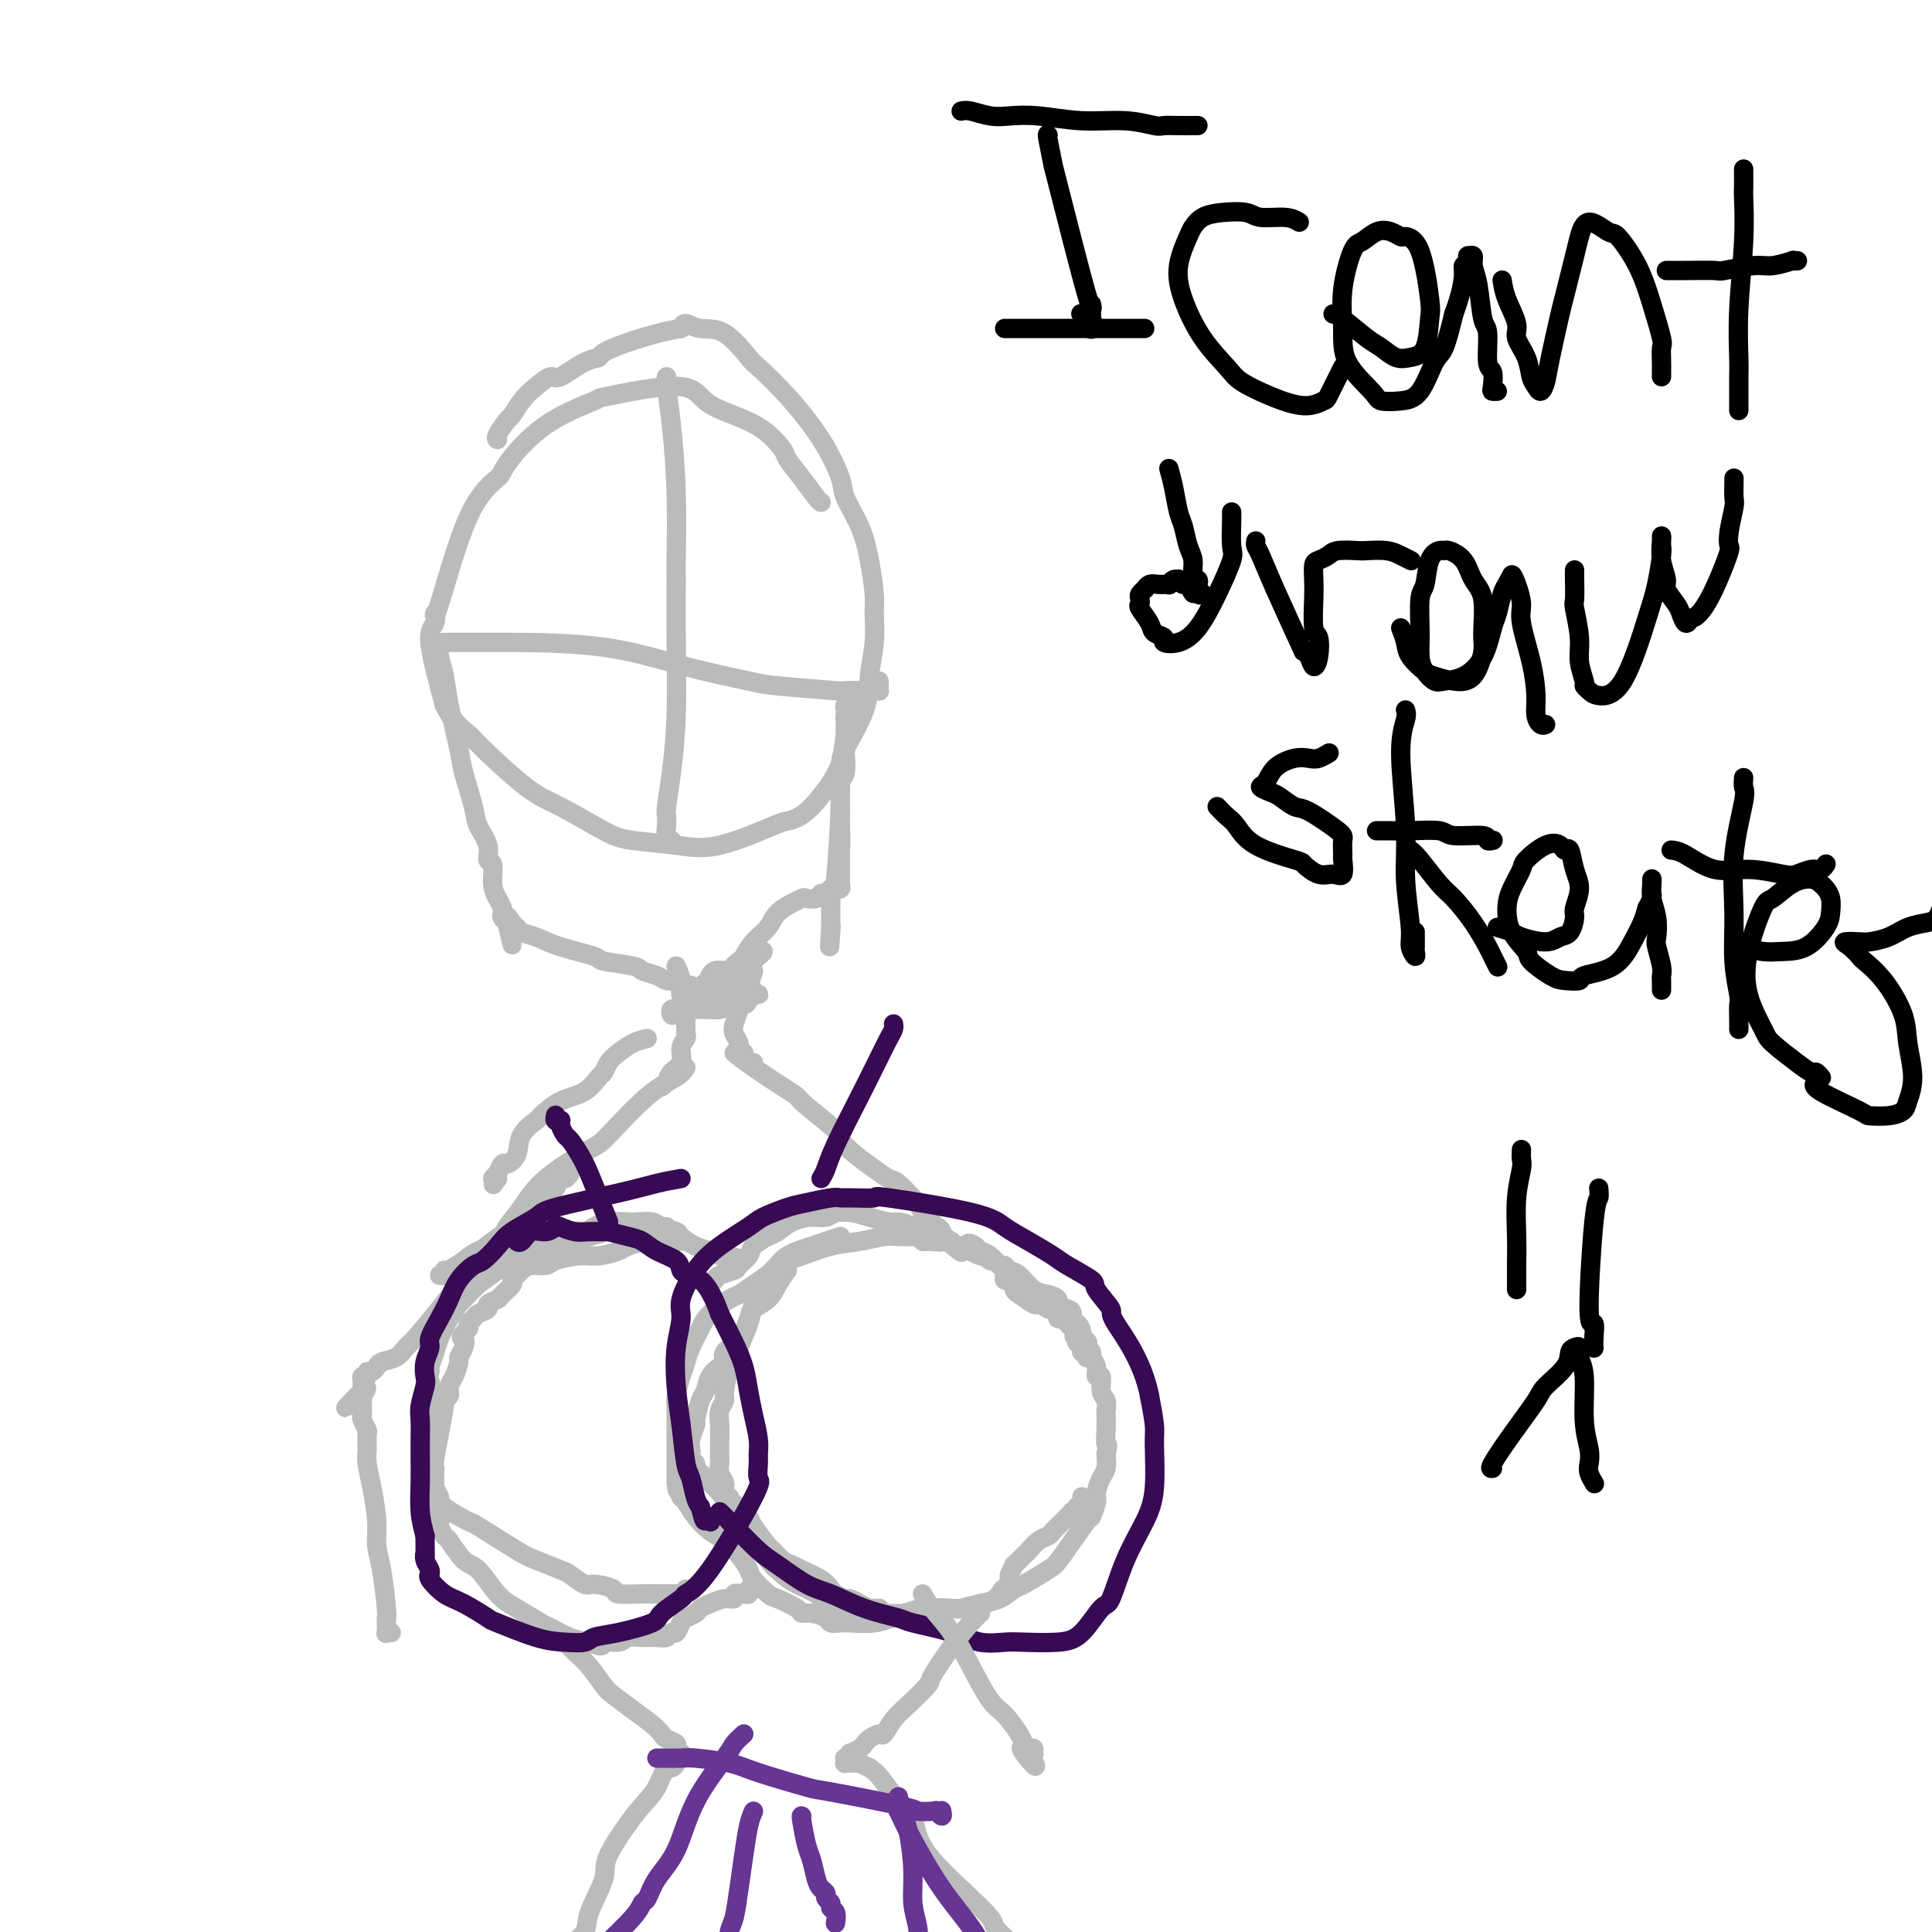 <svg viewBox='0 0 400 400' version='1.1' xmlns='http://www.w3.org/2000/svg' xmlns:xlink='http://www.w3.org/1999/xlink'><g fill='none' stroke='#000000' stroke-width='4' stroke-linecap='round' stroke-linejoin='round'><path d='M199,23c0.480,-0.111 0.960,-0.222 2,0c1.040,0.222 2.639,0.776 4,1c1.361,0.224 2.483,0.116 4,0c1.517,-0.116 3.427,-0.241 6,0c2.573,0.241 5.808,0.849 9,1c3.192,0.151 6.340,-0.156 9,0c2.660,0.156 4.833,0.774 6,1c1.167,0.226 1.328,0.061 2,0c0.672,-0.061 1.854,-0.016 3,0c1.146,0.016 2.256,0.004 3,0c0.744,-0.004 1.123,-0.001 1,0c-0.123,0.001 -0.750,0.000 -1,0c-0.250,-0.000 -0.125,-0.000 0,0'/><path d='M217,28c-0.130,-0.207 -0.259,-0.413 0,1c0.259,1.413 0.907,4.446 1,5c0.093,0.554 -0.367,-1.369 1,4c1.367,5.369 4.562,18.031 6,23c1.438,4.969 1.117,2.245 1,2c-0.117,-0.245 -0.032,1.989 0,3c0.032,1.011 0.011,0.800 0,1c-0.011,0.200 -0.010,0.810 0,1c0.010,0.190 0.030,-0.040 0,0c-0.030,0.040 -0.111,0.351 0,0c0.111,-0.351 0.415,-1.364 0,-2c-0.415,-0.636 -1.547,-0.896 -2,-1c-0.453,-0.104 -0.226,-0.052 0,0'/><path d='M208,68c1.061,0.000 2.121,0.000 4,0c1.879,0.000 4.576,0.000 6,0c1.424,0.000 1.575,-0.000 3,0c1.425,0.000 4.123,0.000 6,0c1.877,0.000 2.934,0.000 4,0c1.066,0.000 2.141,0.000 3,0c0.859,0.000 1.500,0.000 2,0c0.500,0.000 0.857,0.000 1,0c0.143,0.000 0.071,0.000 0,0'/><path d='M269,46c-0.760,-0.452 -1.519,-0.904 -3,-1c-1.481,-0.096 -3.682,0.163 -5,0c-1.318,-0.163 -1.752,-0.748 -3,-1c-1.248,-0.252 -3.309,-0.169 -5,0c-1.691,0.169 -3.012,0.425 -4,1c-0.988,0.575 -1.641,1.467 -2,2c-0.359,0.533 -0.423,0.705 -1,2c-0.577,1.295 -1.668,3.711 -2,6c-0.332,2.289 0.096,4.451 1,7c0.904,2.549 2.285,5.487 4,8c1.715,2.513 3.763,4.603 5,6c1.237,1.397 1.664,2.101 3,3c1.336,0.899 3.580,1.993 6,3c2.420,1.007 5.016,1.926 7,2c1.984,0.074 3.355,-0.698 4,-1c0.645,-0.302 0.565,-0.132 1,-1c0.435,-0.868 1.386,-2.772 2,-4c0.614,-1.228 0.890,-1.779 1,-2c0.110,-0.221 0.055,-0.110 0,0'/><path d='M276,65c0.351,0.014 0.701,0.029 2,1c1.299,0.971 3.546,2.899 5,4c1.454,1.101 2.116,1.374 3,2c0.884,0.626 1.989,1.605 3,2c1.011,0.395 1.926,0.204 3,0c1.074,-0.204 2.305,-0.423 3,-2c0.695,-1.577 0.853,-4.513 1,-6c0.147,-1.487 0.283,-1.526 0,-4c-0.283,-2.474 -0.985,-7.383 -2,-10c-1.015,-2.617 -2.345,-2.943 -3,-3c-0.655,-0.057 -0.636,0.154 -1,0c-0.364,-0.154 -1.110,-0.673 -2,-1c-0.890,-0.327 -1.923,-0.463 -3,0c-1.077,0.463 -2.199,1.525 -3,2c-0.801,0.475 -1.283,0.365 -2,2c-0.717,1.635 -1.670,5.016 -2,8c-0.330,2.984 -0.038,5.571 0,8c0.038,2.429 -0.177,4.702 1,7c1.177,2.298 3.747,4.623 5,6c1.253,1.377 1.189,1.806 2,2c0.811,0.194 2.496,0.151 4,0c1.504,-0.151 2.826,-0.412 4,-2c1.174,-1.588 2.201,-4.505 3,-6c0.799,-1.495 1.371,-1.570 2,-3c0.629,-1.430 1.314,-4.215 2,-7'/><path d='M301,65c1.552,-4.178 1.931,-6.622 2,-8c0.069,-1.378 -0.174,-1.691 0,-2c0.174,-0.309 0.764,-0.613 1,-1c0.236,-0.387 0.119,-0.855 0,-1c-0.119,-0.145 -0.239,0.035 0,0c0.239,-0.035 0.839,-0.284 1,0c0.161,0.284 -0.115,1.103 0,2c0.115,0.897 0.623,1.874 1,4c0.377,2.126 0.623,5.403 1,7c0.377,1.597 0.885,1.514 1,3c0.115,1.486 -0.162,4.542 0,6c0.162,1.458 0.762,1.319 1,2c0.238,0.681 0.115,2.183 0,3c-0.115,0.817 -0.223,0.951 0,1c0.223,0.049 0.778,0.014 1,0c0.222,-0.014 0.111,-0.007 0,0'/><path d='M311,58c0.182,1.191 0.363,2.381 1,4c0.637,1.619 1.729,3.666 2,5c0.271,1.334 -0.278,1.956 0,3c0.278,1.044 1.384,2.510 2,4c0.616,1.490 0.741,3.006 1,4c0.259,0.994 0.651,1.468 1,2c0.349,0.532 0.656,1.123 1,1c0.344,-0.123 0.726,-0.960 1,-2c0.274,-1.040 0.440,-2.283 1,-5c0.560,-2.717 1.513,-6.909 2,-9c0.487,-2.091 0.509,-2.079 1,-4c0.491,-1.921 1.453,-5.773 2,-8c0.547,-2.227 0.681,-2.829 1,-4c0.319,-1.171 0.823,-2.911 2,-3c1.177,-0.089 3.027,1.472 4,2c0.973,0.528 1.070,0.024 2,1c0.930,0.976 2.694,3.434 4,6c1.306,2.566 2.154,5.240 3,8c0.846,2.760 1.691,5.605 2,7c0.309,1.395 0.083,1.341 0,2c-0.083,0.659 -0.022,2.032 0,3c0.022,0.968 0.006,1.530 0,2c-0.006,0.470 -0.002,0.849 0,1c0.002,0.151 0.001,0.076 0,0'/><path d='M345,56c1.029,0.009 2.059,0.017 4,0c1.941,-0.017 4.795,-0.061 6,0c1.205,0.061 0.763,0.227 2,0c1.237,-0.227 4.153,-0.845 6,-1c1.847,-0.155 2.625,0.155 4,0c1.375,-0.155 3.348,-0.773 4,-1c0.652,-0.227 -0.017,-0.061 0,0c0.017,0.061 0.719,0.017 1,0c0.281,-0.017 0.140,-0.009 0,0'/><path d='M361,35c0.008,1.643 0.016,3.287 0,4c-0.016,0.713 -0.057,0.496 0,2c0.057,1.504 0.211,4.728 0,9c-0.211,4.272 -0.789,9.592 -1,14c-0.211,4.408 -0.057,7.903 0,10c0.057,2.097 0.015,2.797 0,4c-0.015,1.203 -0.004,2.910 0,4c0.004,1.090 0.001,1.563 0,2c-0.001,0.437 -0.000,0.839 0,1c0.000,0.161 0.000,0.080 0,0'/><path d='M242,97c0.334,1.188 0.668,2.376 1,4c0.332,1.624 0.662,3.686 1,5c0.338,1.314 0.683,1.882 1,3c0.317,1.118 0.607,2.786 1,4c0.393,1.214 0.889,1.974 1,3c0.111,1.026 -0.162,2.317 0,3c0.162,0.683 0.758,0.758 1,1c0.242,0.242 0.131,0.649 0,1c-0.131,0.351 -0.283,0.644 0,1c0.283,0.356 1.000,0.776 1,1c-0.000,0.224 -0.718,0.253 -1,0c-0.282,-0.253 -0.127,-0.790 0,-1c0.127,-0.210 0.227,-0.095 0,0c-0.227,0.095 -0.779,0.170 -1,0c-0.221,-0.170 -0.110,-0.585 0,-1'/><path d='M247,121c0.591,3.696 -0.433,0.937 -1,0c-0.567,-0.937 -0.678,-0.051 -1,0c-0.322,0.051 -0.855,-0.733 -1,-1c-0.145,-0.267 0.099,-0.019 0,0c-0.099,0.019 -0.541,-0.192 -1,0c-0.459,0.192 -0.936,0.788 -1,1c-0.064,0.212 0.285,0.042 0,0c-0.285,-0.042 -1.204,0.044 -2,0c-0.796,-0.044 -1.467,-0.219 -2,0c-0.533,0.219 -0.927,0.833 -1,1c-0.073,0.167 0.175,-0.112 0,0c-0.175,0.112 -0.772,0.614 -1,1c-0.228,0.386 -0.088,0.656 0,1c0.088,0.344 0.123,0.760 0,1c-0.123,0.240 -0.403,0.302 0,1c0.403,0.698 1.489,2.031 2,3c0.511,0.969 0.446,1.574 1,2c0.554,0.426 1.726,0.672 2,1c0.274,0.328 -0.350,0.736 0,1c0.350,0.264 1.673,0.383 3,0c1.327,-0.383 2.657,-1.269 4,-3c1.343,-1.731 2.700,-4.306 4,-7c1.300,-2.694 2.545,-5.505 3,-7c0.455,-1.495 0.122,-1.672 0,-3c-0.122,-1.328 -0.033,-3.806 0,-5c0.033,-1.194 0.009,-1.104 0,-1c-0.009,0.104 -0.002,0.220 0,0c0.002,-0.220 0.001,-0.777 0,-1c-0.001,-0.223 -0.000,-0.111 0,0'/><path d='M260,112c-0.061,0.323 -0.122,0.647 0,1c0.122,0.353 0.428,0.737 1,2c0.572,1.263 1.410,3.405 3,7c1.590,3.595 3.932,8.644 5,11c1.068,2.356 0.862,2.018 1,2c0.138,-0.018 0.622,0.284 1,1c0.378,0.716 0.651,1.847 1,2c0.349,0.153 0.773,-0.671 1,-2c0.227,-1.329 0.256,-3.161 0,-4c-0.256,-0.839 -0.799,-0.683 -1,-2c-0.201,-1.317 -0.061,-4.107 0,-6c0.061,-1.893 0.045,-2.889 0,-4c-0.045,-1.111 -0.117,-2.336 0,-3c0.117,-0.664 0.424,-0.766 1,-1c0.576,-0.234 1.421,-0.599 2,-1c0.579,-0.401 0.893,-0.837 2,-1c1.107,-0.163 3.008,-0.054 4,0c0.992,0.054 1.075,0.053 2,0c0.925,-0.053 2.691,-0.159 4,0c1.309,0.159 2.160,0.581 3,1c0.840,0.419 1.669,0.834 2,1c0.331,0.166 0.166,0.083 0,0'/><path d='M290,130c0.391,1.013 0.782,2.026 1,3c0.218,0.974 0.264,1.908 1,3c0.736,1.092 2.163,2.343 3,3c0.837,0.657 1.085,0.721 2,1c0.915,0.279 2.495,0.773 4,1c1.505,0.227 2.933,0.186 4,-1c1.067,-1.186 1.773,-3.518 2,-5c0.227,-1.482 -0.027,-2.114 0,-4c0.027,-1.886 0.333,-5.027 0,-7c-0.333,-1.973 -1.307,-2.778 -2,-4c-0.693,-1.222 -1.107,-2.860 -2,-4c-0.893,-1.140 -2.267,-1.780 -3,-2c-0.733,-0.220 -0.827,-0.019 -1,0c-0.173,0.019 -0.424,-0.145 -1,0c-0.576,0.145 -1.475,0.598 -2,2c-0.525,1.402 -0.674,3.754 -1,5c-0.326,1.246 -0.827,1.385 -1,3c-0.173,1.615 -0.018,4.706 0,7c0.018,2.294 -0.103,3.790 0,5c0.103,1.210 0.429,2.132 1,3c0.571,0.868 1.385,1.680 2,2c0.615,0.320 1.029,0.148 2,0c0.971,-0.148 2.498,-0.274 4,-1c1.502,-0.726 2.980,-2.054 4,-4c1.020,-1.946 1.583,-4.511 2,-6c0.417,-1.489 0.689,-1.901 1,-3c0.311,-1.099 0.660,-2.885 1,-4c0.340,-1.115 0.670,-1.557 1,-2'/><path d='M312,121c1.011,-2.469 1.040,-1.140 1,-1c-0.040,0.140 -0.148,-0.909 0,-1c0.148,-0.091 0.551,0.776 1,2c0.449,1.224 0.943,2.807 1,4c0.057,1.193 -0.322,1.998 0,4c0.322,2.002 1.344,5.202 2,8c0.656,2.798 0.946,5.195 1,7c0.054,1.805 -0.129,3.020 0,4c0.129,0.980 0.571,1.727 1,2c0.429,0.273 0.846,0.074 1,0c0.154,-0.074 0.044,-0.021 0,0c-0.044,0.021 -0.022,0.011 0,0'/><path d='M326,118c-0.009,0.413 -0.017,0.826 0,2c0.017,1.174 0.061,3.110 0,4c-0.061,0.890 -0.227,0.735 0,2c0.227,1.265 0.848,3.949 1,6c0.152,2.051 -0.166,3.467 0,5c0.166,1.533 0.815,3.182 1,4c0.185,0.818 -0.095,0.807 0,1c0.095,0.193 0.564,0.592 1,1c0.436,0.408 0.839,0.824 2,1c1.161,0.176 3.082,0.111 5,-3c1.918,-3.111 3.835,-9.267 5,-13c1.165,-3.733 1.580,-5.043 2,-7c0.420,-1.957 0.845,-4.562 1,-6c0.155,-1.438 0.040,-1.708 0,-2c-0.040,-0.292 -0.007,-0.604 0,-1c0.007,-0.396 -0.014,-0.876 0,-1c0.014,-0.124 0.063,0.106 0,1c-0.063,0.894 -0.238,2.451 0,4c0.238,1.549 0.890,3.089 1,4c0.110,0.911 -0.321,1.195 0,2c0.321,0.805 1.395,2.133 2,3c0.605,0.867 0.740,1.272 1,2c0.260,0.728 0.646,1.779 1,2c0.354,0.221 0.677,-0.390 1,-1'/><path d='M350,128c2.449,0.198 5.570,-7.307 7,-11c1.430,-3.693 1.168,-3.574 1,-4c-0.168,-0.426 -0.241,-1.396 0,-3c0.241,-1.604 0.797,-3.841 1,-5c0.203,-1.159 0.055,-1.238 0,-2c-0.055,-0.762 -0.015,-2.205 0,-3c0.015,-0.795 0.004,-0.941 0,-1c-0.004,-0.059 -0.002,-0.029 0,0'/><path d='M252,167c0.678,0.717 1.356,1.434 2,2c0.644,0.566 1.253,0.983 2,2c0.747,1.017 1.631,2.636 4,4c2.369,1.364 6.222,2.474 8,3c1.778,0.526 1.482,0.470 2,1c0.518,0.530 1.852,1.647 3,2c1.148,0.353 2.111,-0.059 3,0c0.889,0.059 1.704,0.590 2,0c0.296,-0.590 0.073,-2.302 0,-3c-0.073,-0.698 0.004,-0.381 0,-1c-0.004,-0.619 -0.088,-2.173 0,-3c0.088,-0.827 0.348,-0.928 -1,-2c-1.348,-1.072 -4.303,-3.114 -6,-4c-1.697,-0.886 -2.137,-0.617 -3,-1c-0.863,-0.383 -2.150,-1.418 -3,-2c-0.850,-0.582 -1.263,-0.710 -2,-1c-0.737,-0.290 -1.799,-0.744 -2,-1c-0.201,-0.256 0.459,-0.316 1,-1c0.541,-0.684 0.961,-1.991 2,-3c1.039,-1.009 2.695,-1.721 4,-2c1.305,-0.279 2.257,-0.126 3,0c0.743,0.126 1.277,0.226 2,0c0.723,-0.226 1.635,-0.779 2,-1c0.365,-0.221 0.182,-0.111 0,0'/><path d='M291,147c0.146,0.438 0.292,0.876 0,2c-0.292,1.124 -1.022,2.933 -1,7c0.022,4.067 0.794,10.391 1,15c0.206,4.609 -0.155,7.505 0,11c0.155,3.495 0.826,7.591 1,10c0.174,2.409 -0.150,3.131 0,4c0.150,0.869 0.772,1.887 1,2c0.228,0.113 0.061,-0.677 0,-1c-0.061,-0.323 -0.016,-0.179 0,-1c0.016,-0.821 0.004,-2.606 0,-3c-0.004,-0.394 -0.001,0.602 0,1c0.001,0.398 0.001,0.199 0,0'/><path d='M285,172c0.985,-0.009 1.971,-0.017 3,0c1.029,0.017 2.103,0.061 4,0c1.897,-0.061 4.617,-0.227 6,0c1.383,0.227 1.429,0.845 3,1c1.571,0.155 4.669,-0.154 6,0c1.331,0.154 0.897,0.772 1,1c0.103,0.228 0.744,0.065 1,0c0.256,-0.065 0.128,-0.033 0,0'/><path d='M292,176c0.457,0.339 0.914,0.679 2,2c1.086,1.321 2.802,3.624 4,5c1.198,1.376 1.880,1.826 3,3c1.120,1.174 2.678,3.071 4,5c1.322,1.929 2.407,3.890 3,5c0.593,1.110 0.695,1.370 1,2c0.305,0.630 0.813,1.631 1,2c0.187,0.369 0.053,0.105 0,0c-0.053,-0.105 -0.027,-0.053 0,0'/><path d='M310,192c1.173,0.347 2.345,0.695 3,1c0.655,0.305 0.792,0.569 2,1c1.208,0.431 3.485,1.029 5,1c1.515,-0.029 2.267,-0.685 3,-1c0.733,-0.315 1.447,-0.288 2,-1c0.553,-0.712 0.944,-2.164 1,-3c0.056,-0.836 -0.223,-1.057 0,-2c0.223,-0.943 0.948,-2.610 1,-4c0.052,-1.390 -0.568,-2.505 -1,-4c-0.432,-1.495 -0.677,-3.371 -1,-4c-0.323,-0.629 -0.726,-0.010 -1,0c-0.274,0.010 -0.420,-0.588 -1,-1c-0.580,-0.412 -1.595,-0.639 -3,0c-1.405,0.639 -3.199,2.144 -4,3c-0.801,0.856 -0.610,1.062 -1,2c-0.390,0.938 -1.362,2.606 -2,4c-0.638,1.394 -0.943,2.513 -1,4c-0.057,1.487 0.133,3.340 1,5c0.867,1.660 2.412,3.125 3,4c0.588,0.875 0.219,1.160 1,2c0.781,0.840 2.712,2.236 4,3c1.288,0.764 1.934,0.897 3,1c1.066,0.103 2.551,0.176 3,0c0.449,-0.176 -0.139,-0.603 1,-1c1.139,-0.397 4.006,-0.766 6,-2c1.994,-1.234 3.114,-3.332 4,-5c0.886,-1.668 1.539,-2.905 2,-4c0.461,-1.095 0.731,-2.047 1,-3'/><path d='M341,188c1.309,-2.410 1.083,-2.434 1,-3c-0.083,-0.566 -0.023,-1.674 0,-2c0.023,-0.326 0.010,0.130 0,0c-0.010,-0.130 -0.016,-0.848 0,-1c0.016,-0.152 0.056,0.261 0,1c-0.056,0.739 -0.207,1.805 0,3c0.207,1.195 0.774,2.519 1,4c0.226,1.481 0.113,3.118 0,4c-0.113,0.882 -0.226,1.010 0,2c0.226,0.990 0.793,2.843 1,4c0.207,1.157 0.056,1.617 0,2c-0.056,0.383 -0.015,0.690 0,1c0.015,0.310 0.004,0.622 0,1c-0.004,0.378 -0.001,0.822 0,1c0.001,0.178 0.001,0.089 0,0'/><path d='M346,176c0.749,0.075 1.498,0.151 3,1c1.502,0.849 3.757,2.472 6,3c2.243,0.528 4.474,-0.040 7,0c2.526,0.040 5.346,0.686 7,1c1.654,0.314 2.142,0.294 3,0c0.858,-0.294 2.086,-0.863 3,-1c0.914,-0.137 1.513,0.159 2,0c0.487,-0.159 0.862,-0.774 1,-1c0.138,-0.226 0.039,-0.065 0,0c-0.039,0.065 -0.020,0.032 0,0'/><path d='M361,161c-0.061,0.760 -0.123,1.519 0,2c0.123,0.481 0.429,0.682 0,3c-0.429,2.318 -1.593,6.752 -2,11c-0.407,4.248 -0.056,8.310 0,12c0.056,3.690 -0.181,7.006 0,10c0.181,2.994 0.781,5.664 1,7c0.219,1.336 0.059,1.339 0,2c-0.059,0.661 -0.016,1.981 0,3c0.016,1.019 0.004,1.736 0,2c-0.004,0.264 -0.001,0.075 0,0c0.001,-0.075 0.001,-0.038 0,0'/><path d='M361,196c1.359,0.420 2.718,0.840 4,1c1.282,0.160 2.488,0.062 4,0c1.512,-0.062 3.330,-0.086 5,-1c1.670,-0.914 3.191,-2.717 4,-4c0.809,-1.283 0.906,-2.047 1,-3c0.094,-0.953 0.186,-2.097 0,-3c-0.186,-0.903 -0.648,-1.565 -1,-2c-0.352,-0.435 -0.593,-0.642 -1,-1c-0.407,-0.358 -0.981,-0.868 -2,-1c-1.019,-0.132 -2.482,0.114 -4,1c-1.518,0.886 -3.090,2.412 -4,3c-0.910,0.588 -1.159,0.239 -2,2c-0.841,1.761 -2.276,5.634 -3,9c-0.724,3.366 -0.737,6.227 0,9c0.737,2.773 2.225,5.460 3,7c0.775,1.540 0.838,1.933 2,3c1.162,1.067 3.422,2.808 5,4c1.578,1.192 2.475,1.835 3,2c0.525,0.165 0.680,-0.148 1,0c0.320,0.148 0.806,0.757 1,1c0.194,0.243 0.097,0.122 0,0'/><path d='M376,224c-0.449,0.421 -0.898,0.842 1,2c1.898,1.158 6.143,3.052 8,4c1.857,0.948 1.325,0.949 2,1c0.675,0.051 2.555,0.153 4,0c1.445,-0.153 2.453,-0.562 3,-1c0.547,-0.438 0.633,-0.907 1,-2c0.367,-1.093 1.016,-2.811 1,-5c-0.016,-2.189 -0.696,-4.847 -1,-7c-0.304,-2.153 -0.231,-3.799 -1,-6c-0.769,-2.201 -2.381,-4.958 -4,-7c-1.619,-2.042 -3.247,-3.370 -4,-4c-0.753,-0.630 -0.632,-0.560 -1,-1c-0.368,-0.440 -1.225,-1.388 -2,-2c-0.775,-0.612 -1.468,-0.889 -1,-1c0.468,-0.111 2.096,-0.058 3,0c0.904,0.058 1.082,0.119 2,0c0.918,-0.119 2.575,-0.417 4,-1c1.425,-0.583 2.617,-1.449 4,-2c1.383,-0.551 2.958,-0.787 4,-1c1.042,-0.213 1.550,-0.404 2,-1c0.450,-0.596 0.843,-1.599 1,-2c0.157,-0.401 0.079,-0.201 0,0'/><path d='M315,238c-0.030,0.748 -0.061,1.496 0,2c0.061,0.504 0.212,0.764 0,2c-0.212,1.236 -0.789,3.448 -1,6c-0.211,2.552 -0.057,5.444 0,8c0.057,2.556 0.015,4.776 0,6c-0.015,1.224 -0.004,1.452 0,2c0.004,0.548 0.001,1.417 0,2c-0.001,0.583 -0.000,0.881 0,1c0.000,0.119 0.000,0.060 0,0'/><path d='M331,246c0.075,0.806 0.150,1.612 0,2c-0.150,0.388 -0.523,0.356 -1,5c-0.477,4.644 -1.056,13.962 -1,18c0.056,4.038 0.747,2.795 1,3c0.253,0.205 0.068,1.859 0,3c-0.068,1.141 -0.018,1.769 0,2c0.018,0.231 0.005,0.066 0,0c-0.005,-0.066 -0.003,-0.033 0,0'/><path d='M309,304c-0.309,0.062 -0.619,0.123 0,-1c0.619,-1.123 2.165,-3.432 4,-6c1.835,-2.568 3.958,-5.395 5,-7c1.042,-1.605 1.001,-1.987 2,-3c0.999,-1.013 3.037,-2.658 4,-4c0.963,-1.342 0.851,-2.380 1,-3c0.149,-0.620 0.561,-0.821 1,-1c0.439,-0.179 0.906,-0.337 1,0c0.094,0.337 -0.185,1.168 0,2c0.185,0.832 0.833,1.664 1,4c0.167,2.336 -0.148,6.174 0,9c0.148,2.826 0.758,4.638 1,6c0.242,1.362 0.116,2.272 0,3c-0.116,0.728 -0.224,1.273 0,2c0.224,0.727 0.778,1.636 1,2c0.222,0.364 0.111,0.182 0,0'/></g>
<g fill='none' stroke='#BABBBB' stroke-width='4' stroke-linecap='round' stroke-linejoin='round'><path d='M170,104c-0.172,-0.082 -0.344,-0.164 -1,-1c-0.656,-0.836 -1.797,-2.426 -3,-4c-1.203,-1.574 -2.468,-3.134 -3,-4c-0.532,-0.866 -0.329,-1.040 -1,-2c-0.671,-0.960 -2.214,-2.705 -4,-4c-1.786,-1.295 -3.816,-2.140 -6,-3c-2.184,-0.860 -4.524,-1.736 -6,-3c-1.476,-1.264 -2.088,-2.917 -6,-3c-3.912,-0.083 -11.124,1.404 -14,2c-2.876,0.596 -1.414,0.302 -3,1c-1.586,0.698 -6.218,2.390 -10,5c-3.782,2.610 -6.712,6.140 -8,8c-1.288,1.860 -0.932,2.049 -2,3c-1.068,0.951 -3.560,2.663 -6,8c-2.440,5.337 -4.828,14.300 -6,18c-1.172,3.700 -1.129,2.136 -1,2c0.129,-0.136 0.342,1.156 0,2c-0.342,0.844 -1.241,1.241 -1,4c0.241,2.759 1.620,7.879 3,13'/><path d='M92,146c1.540,3.306 3.889,5.071 5,6c1.111,0.929 0.985,1.023 3,3c2.015,1.977 6.172,5.839 9,8c2.828,2.161 4.329,2.621 7,4c2.671,1.379 6.513,3.676 9,5c2.487,1.324 3.620,1.676 6,2c2.380,0.324 6.007,0.620 9,1c2.993,0.380 5.351,0.843 9,0c3.649,-0.843 8.589,-2.992 11,-4c2.411,-1.008 2.292,-0.873 3,-1c0.708,-0.127 2.243,-0.514 4,-2c1.757,-1.486 3.738,-4.072 5,-6c1.262,-1.928 1.806,-3.199 2,-4c0.194,-0.801 0.038,-1.131 1,-3c0.962,-1.869 3.043,-5.277 4,-8c0.957,-2.723 0.790,-4.761 1,-7c0.210,-2.239 0.798,-4.680 1,-7c0.202,-2.320 0.019,-4.519 0,-6c-0.019,-1.481 0.127,-2.244 0,-4c-0.127,-1.756 -0.527,-4.503 -1,-7c-0.473,-2.497 -1.019,-4.742 -2,-7c-0.981,-2.258 -2.396,-4.528 -3,-6c-0.604,-1.472 -0.396,-2.145 -1,-4c-0.604,-1.855 -2.019,-4.894 -4,-8c-1.981,-3.106 -4.529,-6.281 -7,-9c-2.471,-2.719 -4.865,-4.982 -6,-6c-1.135,-1.018 -1.011,-0.792 -2,-2c-0.989,-1.208 -3.090,-3.850 -5,-5c-1.910,-1.150 -3.630,-0.810 -5,-1c-1.370,-0.190 -2.392,-0.912 -3,-1c-0.608,-0.088 -0.804,0.456 -1,1'/><path d='M141,68c-4.410,0.633 -10.934,2.714 -14,4c-3.066,1.286 -2.673,1.775 -3,2c-0.327,0.225 -1.375,0.184 -3,1c-1.625,0.816 -3.826,2.489 -5,3c-1.174,0.511 -1.322,-0.139 -2,0c-0.678,0.139 -1.888,1.067 -3,2c-1.112,0.933 -2.126,1.872 -3,3c-0.874,1.128 -1.607,2.446 -2,3c-0.393,0.554 -0.446,0.344 -1,1c-0.554,0.656 -1.611,2.177 -2,3c-0.389,0.823 -0.111,0.950 0,1c0.111,0.050 0.056,0.025 0,0'/><path d='M138,78c-0.083,0.264 -0.166,0.527 0,2c0.166,1.473 0.580,4.154 1,8c0.420,3.846 0.845,8.855 1,14c0.155,5.145 0.039,10.425 0,13c-0.039,2.575 -0.000,2.444 0,5c0.000,2.556 -0.039,7.797 0,13c0.039,5.203 0.154,10.367 0,15c-0.154,4.633 -0.578,8.737 -1,12c-0.422,3.263 -0.841,5.687 -1,7c-0.159,1.313 -0.056,1.515 0,2c0.056,0.485 0.067,1.254 0,2c-0.067,0.746 -0.210,1.470 0,2c0.210,0.530 0.774,0.866 1,1c0.226,0.134 0.113,0.067 0,0'/><path d='M92,133c0.510,-0.001 1.021,-0.002 3,0c1.979,0.002 5.427,0.007 7,0c1.573,-0.007 1.272,-0.027 5,0c3.728,0.027 11.484,0.102 18,1c6.516,0.898 11.791,2.619 17,4c5.209,1.381 10.351,2.423 13,3c2.649,0.577 2.804,0.691 6,1c3.196,0.309 9.435,0.815 12,1c2.565,0.185 1.458,0.050 2,0c0.542,-0.050 2.734,-0.016 4,0c1.266,0.016 1.607,0.015 2,0c0.393,-0.015 0.837,-0.043 1,0c0.163,0.043 0.044,0.156 0,0c-0.044,-0.156 -0.012,-0.580 0,-1c0.012,-0.420 0.003,-0.834 0,-1c-0.003,-0.166 -0.002,-0.083 0,0'/><path d='M91,133c0.026,0.286 0.053,0.573 0,1c-0.053,0.427 -0.184,0.995 0,2c0.184,1.005 0.683,2.446 1,4c0.317,1.554 0.451,3.219 1,6c0.549,2.781 1.514,6.676 2,9c0.486,2.324 0.493,3.075 1,5c0.507,1.925 1.513,5.024 2,7c0.487,1.976 0.455,2.829 1,4c0.545,1.171 1.665,2.659 2,4c0.335,1.341 -0.117,2.534 0,3c0.117,0.466 0.802,0.205 1,1c0.198,0.795 -0.091,2.647 0,4c0.091,1.353 0.563,2.208 1,3c0.437,0.792 0.839,1.522 1,2c0.161,0.478 0.082,0.706 0,1c-0.082,0.294 -0.166,0.656 0,1c0.166,0.344 0.583,0.672 1,1'/><path d='M105,191c2.120,8.985 0.418,2.448 0,0c-0.418,-2.448 0.446,-0.808 1,0c0.554,0.808 0.798,0.784 1,1c0.202,0.216 0.364,0.674 1,1c0.636,0.326 1.747,0.521 3,1c1.253,0.479 2.648,1.242 5,2c2.352,0.758 5.659,1.512 7,2c1.341,0.488 0.715,0.709 2,1c1.285,0.291 4.481,0.653 6,1c1.519,0.347 1.363,0.680 2,1c0.637,0.320 2.069,0.626 3,1c0.931,0.374 1.363,0.817 2,1c0.637,0.183 1.480,0.105 2,0c0.520,-0.105 0.718,-0.238 1,0c0.282,0.238 0.649,0.849 1,1c0.351,0.151 0.686,-0.156 1,0c0.314,0.156 0.606,0.775 1,1c0.394,0.225 0.890,0.058 1,0c0.110,-0.058 -0.166,-0.005 0,0c0.166,0.005 0.776,-0.037 1,0c0.224,0.037 0.064,0.153 0,0c-0.064,-0.153 -0.032,-0.577 0,-1'/><path d='M146,204c6.185,2.048 1.148,0.666 0,0c-1.148,-0.666 1.592,-0.618 3,-1c1.408,-0.382 1.484,-1.193 2,-2c0.516,-0.807 1.474,-1.609 2,-2c0.526,-0.391 0.622,-0.372 1,-1c0.378,-0.628 1.038,-1.905 2,-3c0.962,-1.095 2.226,-2.010 3,-3c0.774,-0.990 1.057,-2.055 2,-3c0.943,-0.945 2.547,-1.769 3,-2c0.453,-0.231 -0.243,0.130 0,0c0.243,-0.130 1.426,-0.752 2,-1c0.574,-0.248 0.540,-0.123 1,0c0.460,0.123 1.416,0.243 2,0c0.584,-0.243 0.796,-0.850 1,-1c0.204,-0.150 0.398,0.157 1,0c0.602,-0.157 1.611,-0.778 2,-1c0.389,-0.222 0.157,-0.045 0,0c-0.157,0.045 -0.238,-0.043 0,0c0.238,0.043 0.796,0.216 1,0c0.204,-0.216 0.055,-0.820 0,-1c-0.055,-0.180 -0.015,0.065 0,0c0.015,-0.065 0.004,-0.440 0,-1c-0.004,-0.560 -0.001,-1.305 0,-2c0.001,-0.695 0.000,-1.342 0,-2c-0.000,-0.658 -0.000,-1.329 0,-2'/><path d='M174,176c0.150,-2.127 0.026,-3.444 0,-5c-0.026,-1.556 0.046,-3.350 0,-5c-0.046,-1.650 -0.208,-3.155 0,-4c0.208,-0.845 0.788,-1.029 1,-2c0.212,-0.971 0.057,-2.729 0,-4c-0.057,-1.271 -0.015,-2.056 0,-3c0.015,-0.944 0.003,-2.046 0,-3c-0.003,-0.954 0.003,-1.759 0,-2c-0.003,-0.241 -0.015,0.083 0,0c0.015,-0.083 0.058,-0.573 0,-1c-0.058,-0.427 -0.216,-0.792 0,-1c0.216,-0.208 0.805,-0.257 1,0c0.195,0.257 -0.004,0.822 0,1c0.004,0.178 0.212,-0.031 0,0c-0.212,0.031 -0.844,0.302 -1,1c-0.156,0.698 0.165,1.824 0,4c-0.165,2.176 -0.815,5.402 -1,7c-0.185,1.598 0.094,1.570 0,6c-0.094,4.430 -0.561,13.320 -1,17c-0.439,3.680 -0.850,2.152 -1,2c-0.150,-0.152 -0.040,1.074 0,2c0.040,0.926 0.011,1.554 0,2c-0.011,0.446 -0.003,0.711 0,1c0.003,0.289 0.001,0.603 0,1c-0.001,0.397 -0.000,0.876 0,1c0.000,0.124 0.000,-0.107 0,0c-0.000,0.107 -0.000,0.554 0,1'/><path d='M172,192c-0.464,7.250 -0.125,2.875 0,1c0.125,-1.875 0.036,-1.250 0,-1c-0.036,0.250 -0.018,0.125 0,0'/><path d='M140,200c0.453,1.007 0.906,2.014 1,3c0.094,0.986 -0.171,1.952 0,3c0.171,1.048 0.779,2.178 1,3c0.221,0.822 0.055,1.335 0,2c-0.055,0.665 0.001,1.480 0,2c-0.001,0.520 -0.060,0.744 0,1c0.060,0.256 0.238,0.544 0,1c-0.238,0.456 -0.890,1.078 -1,2c-0.110,0.922 0.324,2.142 0,3c-0.324,0.858 -1.406,1.354 -2,2c-0.594,0.646 -0.698,1.443 -1,2c-0.302,0.557 -0.800,0.873 -1,1c-0.200,0.127 -0.100,0.063 0,0'/><path d='M156,201c-0.332,1.111 -0.664,2.223 -1,3c-0.336,0.777 -0.674,1.220 -1,2c-0.326,0.780 -0.638,1.897 -1,3c-0.362,1.103 -0.772,2.194 -1,3c-0.228,0.806 -0.272,1.329 0,2c0.272,0.671 0.860,1.490 1,2c0.140,0.510 -0.169,0.711 0,1c0.169,0.289 0.816,0.666 1,1c0.184,0.334 -0.094,0.625 0,1c0.094,0.375 0.561,0.832 1,1c0.439,0.168 0.849,0.045 1,0c0.151,-0.045 0.043,-0.013 0,0c-0.043,0.013 -0.022,0.006 0,0'/><path d='M141,206c1.058,-0.121 2.116,-0.243 3,0c0.884,0.243 1.594,0.850 2,1c0.406,0.150 0.510,-0.156 1,0c0.490,0.156 1.368,0.774 2,1c0.632,0.226 1.020,0.060 1,0c-0.020,-0.060 -0.447,-0.012 -1,0c-0.553,0.012 -1.233,-0.011 -2,0c-0.767,0.011 -1.621,0.054 -2,0c-0.379,-0.054 -0.284,-0.207 -1,0c-0.716,0.207 -2.243,0.775 -3,1c-0.757,0.225 -0.742,0.109 -1,0c-0.258,-0.109 -0.787,-0.210 -1,0c-0.213,0.210 -0.109,0.732 0,1c0.109,0.268 0.222,0.283 1,0c0.778,-0.283 2.222,-0.863 4,-1c1.778,-0.137 3.891,0.171 5,0c1.109,-0.171 1.215,-0.819 2,-1c0.785,-0.181 2.250,0.105 3,0c0.750,-0.105 0.786,-0.601 1,-1c0.214,-0.399 0.607,-0.699 1,-1'/><path d='M156,206c2.287,-0.407 0.505,0.077 0,0c-0.505,-0.077 0.265,-0.714 0,-1c-0.265,-0.286 -1.567,-0.222 -3,0c-1.433,0.222 -2.997,0.600 -4,1c-1.003,0.400 -1.445,0.822 -2,1c-0.555,0.178 -1.223,0.113 -2,0c-0.777,-0.113 -1.664,-0.273 -2,0c-0.336,0.273 -0.122,0.981 0,1c0.122,0.019 0.151,-0.649 1,-1c0.849,-0.351 2.517,-0.384 4,-1c1.483,-0.616 2.780,-1.815 4,-3c1.220,-1.185 2.362,-2.357 3,-3c0.638,-0.643 0.772,-0.758 1,-1c0.228,-0.242 0.552,-0.612 1,-1c0.448,-0.388 1.021,-0.793 1,-1c-0.021,-0.207 -0.635,-0.214 -1,0c-0.365,0.214 -0.479,0.650 -1,1c-0.521,0.350 -1.448,0.616 -2,1c-0.552,0.384 -0.729,0.887 -1,1c-0.271,0.113 -0.637,-0.162 -1,0c-0.363,0.162 -0.724,0.762 -1,1c-0.276,0.238 -0.466,0.115 -1,0c-0.534,-0.115 -1.413,-0.223 -2,0c-0.587,0.223 -0.882,0.778 -1,1c-0.118,0.222 -0.059,0.111 0,0'/><path d='M152,218c1.099,0.869 2.197,1.739 4,3c1.803,1.261 4.309,2.914 6,4c1.691,1.086 2.566,1.606 3,2c0.434,0.394 0.426,0.661 2,2c1.574,1.339 4.729,3.749 6,5c1.271,1.251 0.657,1.341 1,2c0.343,0.659 1.644,1.886 3,3c1.356,1.114 2.769,2.115 4,3c1.231,0.885 2.280,1.655 3,2c0.720,0.345 1.111,0.264 2,1c0.889,0.736 2.276,2.287 3,3c0.724,0.713 0.787,0.586 1,1c0.213,0.414 0.578,1.369 1,2c0.422,0.631 0.900,0.939 1,1c0.100,0.061 -0.180,-0.124 0,0c0.180,0.124 0.819,0.558 1,1c0.181,0.442 -0.096,0.892 0,1c0.096,0.108 0.564,-0.125 1,0c0.436,0.125 0.839,0.607 1,1c0.161,0.393 0.081,0.696 0,1'/><path d='M195,256c7.057,6.045 3.199,2.159 2,1c-1.199,-1.159 0.259,0.411 1,1c0.741,0.589 0.763,0.197 1,0c0.237,-0.197 0.690,-0.197 1,0c0.310,0.197 0.479,0.593 1,1c0.521,0.407 1.396,0.826 2,1c0.604,0.174 0.936,0.103 1,0c0.064,-0.103 -0.142,-0.239 0,0c0.142,0.239 0.630,0.851 1,1c0.370,0.149 0.621,-0.166 1,0c0.379,0.166 0.886,0.814 1,1c0.114,0.186 -0.166,-0.089 0,0c0.166,0.089 0.779,0.544 1,1c0.221,0.456 0.049,0.914 0,1c-0.049,0.086 0.026,-0.200 0,0c-0.026,0.200 -0.154,0.884 0,1c0.154,0.116 0.589,-0.338 1,0c0.411,0.338 0.798,1.468 1,2c0.202,0.532 0.220,0.468 1,1c0.780,0.532 2.322,1.662 3,2c0.678,0.338 0.492,-0.116 1,0c0.508,0.116 1.708,0.801 2,1c0.292,0.199 -0.326,-0.088 0,0c0.326,0.088 1.594,0.549 2,1c0.406,0.451 -0.050,0.891 0,1c0.050,0.109 0.604,-0.112 1,0c0.396,0.112 0.632,0.556 1,1c0.368,0.444 0.868,0.889 1,1c0.132,0.111 -0.105,-0.111 0,0c0.105,0.111 0.553,0.556 1,1'/><path d='M223,276c4.333,3.316 1.165,1.607 0,1c-1.165,-0.607 -0.326,-0.111 0,0c0.326,0.111 0.140,-0.162 0,0c-0.140,0.162 -0.233,0.760 0,1c0.233,0.240 0.794,0.121 1,0c0.206,-0.121 0.059,-0.244 0,0c-0.059,0.244 -0.030,0.854 0,1c0.030,0.146 0.061,-0.171 0,0c-0.061,0.171 -0.212,0.830 0,1c0.212,0.170 0.789,-0.150 1,0c0.211,0.150 0.057,0.771 0,1c-0.057,0.229 -0.016,0.065 0,0c0.016,-0.065 0.008,-0.033 0,0'/><path d='M163,263c-0.704,0.980 -1.409,1.960 -2,3c-0.591,1.040 -1.070,2.141 -2,3c-0.930,0.859 -2.312,1.477 -3,2c-0.688,0.523 -0.684,0.952 -1,2c-0.316,1.048 -0.953,2.716 -2,4c-1.047,1.284 -2.504,2.183 -3,3c-0.496,0.817 -0.030,1.553 0,2c0.030,0.447 -0.374,0.604 -1,1c-0.626,0.396 -1.473,1.032 -2,2c-0.527,0.968 -0.733,2.269 -1,3c-0.267,0.731 -0.593,0.892 -1,2c-0.407,1.108 -0.893,3.161 -1,4c-0.107,0.839 0.166,0.462 0,1c-0.166,0.538 -0.773,1.989 -1,3c-0.227,1.011 -0.076,1.580 0,2c0.076,0.420 0.076,0.690 0,1c-0.076,0.310 -0.226,0.660 0,1c0.226,0.340 0.830,0.668 1,1c0.170,0.332 -0.094,0.666 0,1c0.094,0.334 0.547,0.667 1,1'/><path d='M145,305c0.257,1.030 -0.102,0.107 0,0c0.102,-0.107 0.664,0.604 1,1c0.336,0.396 0.448,0.477 1,1c0.552,0.523 1.546,1.489 2,2c0.454,0.511 0.367,0.568 1,1c0.633,0.432 1.986,1.238 3,2c1.014,0.762 1.689,1.479 2,2c0.311,0.521 0.258,0.847 1,2c0.742,1.153 2.280,3.134 3,4c0.720,0.866 0.623,0.616 1,1c0.377,0.384 1.229,1.402 2,2c0.771,0.598 1.462,0.776 2,1c0.538,0.224 0.922,0.495 2,1c1.078,0.505 2.851,1.245 4,2c1.149,0.755 1.673,1.526 2,2c0.327,0.474 0.458,0.653 1,1c0.542,0.347 1.494,0.864 2,1c0.506,0.136 0.565,-0.107 1,0c0.435,0.107 1.245,0.565 2,1c0.755,0.435 1.456,0.849 2,1c0.544,0.151 0.930,0.041 1,0c0.070,-0.041 -0.177,-0.011 0,0c0.177,0.011 0.778,0.003 1,0c0.222,-0.003 0.063,-0.001 0,0c-0.063,0.001 -0.032,0.000 0,0'/><path d='M174,256c-1.063,0.351 -2.125,0.702 -3,1c-0.875,0.298 -1.561,0.542 -3,1c-1.439,0.458 -3.629,1.129 -5,2c-1.371,0.871 -1.922,1.941 -3,3c-1.078,1.059 -2.683,2.106 -4,3c-1.317,0.894 -2.346,1.636 -3,2c-0.654,0.364 -0.935,0.352 -2,1c-1.065,0.648 -2.915,1.957 -4,3c-1.085,1.043 -1.405,1.819 -2,3c-0.595,1.181 -1.466,2.766 -2,4c-0.534,1.234 -0.732,2.116 -1,3c-0.268,0.884 -0.608,1.769 -1,3c-0.392,1.231 -0.837,2.809 -1,4c-0.163,1.191 -0.044,1.995 0,3c0.044,1.005 0.012,2.209 0,3c-0.012,0.791 -0.003,1.167 0,2c0.003,0.833 0.001,2.124 0,3c-0.001,0.876 -0.000,1.338 0,2c0.000,0.662 0.000,1.524 0,2c-0.000,0.476 -0.000,0.564 0,1c0.000,0.436 0.000,1.218 0,2'/><path d='M140,307c0.224,2.965 0.783,1.378 1,1c0.217,-0.378 0.091,0.455 0,1c-0.091,0.545 -0.149,0.803 0,1c0.149,0.197 0.504,0.335 1,1c0.496,0.665 1.131,1.859 2,3c0.869,1.141 1.971,2.230 3,3c1.029,0.770 1.985,1.222 3,2c1.015,0.778 2.090,1.881 3,3c0.910,1.119 1.656,2.254 2,3c0.344,0.746 0.287,1.104 1,2c0.713,0.896 2.196,2.330 3,3c0.804,0.670 0.930,0.574 2,1c1.070,0.426 3.084,1.372 4,2c0.916,0.628 0.736,0.939 1,1c0.264,0.061 0.974,-0.128 2,0c1.026,0.128 2.367,0.571 3,1c0.633,0.429 0.556,0.843 1,1c0.444,0.157 1.408,0.056 2,0c0.592,-0.056 0.813,-0.067 2,0c1.187,0.067 3.342,0.211 5,0c1.658,-0.211 2.819,-0.779 4,-1c1.181,-0.221 2.381,-0.097 3,0c0.619,0.097 0.656,0.166 1,0c0.344,-0.166 0.994,-0.565 2,-1c1.006,-0.435 2.367,-0.904 4,-1c1.633,-0.096 3.537,0.181 5,0c1.463,-0.181 2.485,-0.822 3,-1c0.515,-0.178 0.523,0.106 1,0c0.477,-0.106 1.422,-0.602 2,-1c0.578,-0.398 0.789,-0.699 1,-1'/><path d='M207,330c4.266,-1.185 1.932,-1.149 1,-1c-0.932,0.149 -0.462,0.410 0,0c0.462,-0.410 0.915,-1.490 1,-2c0.085,-0.510 -0.199,-0.450 0,-1c0.199,-0.550 0.882,-1.709 1,-2c0.118,-0.291 -0.330,0.287 0,0c0.330,-0.287 1.436,-1.439 2,-2c0.564,-0.561 0.585,-0.532 1,-1c0.415,-0.468 1.224,-1.435 2,-2c0.776,-0.565 1.518,-0.730 2,-1c0.482,-0.270 0.702,-0.646 1,-1c0.298,-0.354 0.672,-0.687 1,-1c0.328,-0.313 0.610,-0.606 1,-1c0.390,-0.394 0.888,-0.891 1,-1c0.112,-0.109 -0.162,0.168 0,0c0.162,-0.168 0.762,-0.781 1,-1c0.238,-0.219 0.115,-0.043 0,0c-0.115,0.043 -0.223,-0.045 0,0c0.223,0.045 0.778,0.223 1,0c0.222,-0.223 0.112,-0.848 0,-1c-0.112,-0.152 -0.226,0.170 0,0c0.226,-0.170 0.793,-0.830 1,-1c0.207,-0.170 0.056,0.150 0,0c-0.056,-0.150 -0.015,-0.771 0,-1c0.015,-0.229 0.004,-0.065 0,0c-0.004,0.065 -0.002,0.033 0,0'/><path d='M148,265c0.098,-0.327 0.195,-0.654 1,-1c0.805,-0.346 2.317,-0.713 3,-1c0.683,-0.287 0.539,-0.496 1,-1c0.461,-0.504 1.529,-1.304 2,-2c0.471,-0.696 0.345,-1.287 1,-2c0.655,-0.713 2.090,-1.549 3,-2c0.910,-0.451 1.294,-0.517 2,-1c0.706,-0.483 1.733,-1.383 3,-2c1.267,-0.617 2.775,-0.951 4,-1c1.225,-0.049 2.168,0.186 3,0c0.832,-0.186 1.553,-0.792 2,-1c0.447,-0.208 0.618,-0.018 1,0c0.382,0.018 0.973,-0.137 2,0c1.027,0.137 2.489,0.565 4,1c1.511,0.435 3.069,0.877 4,1c0.931,0.123 1.234,-0.072 2,0c0.766,0.072 1.994,0.412 3,1c1.006,0.588 1.790,1.426 2,2c0.210,0.574 -0.154,0.886 0,1c0.154,0.114 0.826,0.031 1,0c0.174,-0.031 -0.149,-0.008 0,0c0.149,0.008 0.771,0.002 1,0c0.229,-0.002 0.065,-0.001 0,0c-0.065,0.001 -0.033,0.000 0,0'/><path d='M193,257c3.933,0.547 1.265,-0.585 0,-1c-1.265,-0.415 -1.127,-0.112 -1,0c0.127,0.112 0.244,0.033 0,0c-0.244,-0.033 -0.849,-0.021 -2,0c-1.151,0.021 -2.847,0.051 -4,0c-1.153,-0.051 -1.764,-0.183 -3,0c-1.236,0.183 -3.097,0.680 -5,1c-1.903,0.320 -3.846,0.463 -6,1c-2.154,0.537 -4.518,1.470 -6,2c-1.482,0.530 -2.083,0.658 -3,1c-0.917,0.342 -2.151,0.898 -3,2c-0.849,1.102 -1.312,2.750 -2,4c-0.688,1.250 -1.600,2.104 -2,3c-0.400,0.896 -0.288,1.836 -1,4c-0.712,2.164 -2.247,5.552 -3,7c-0.753,1.448 -0.724,0.956 -1,2c-0.276,1.044 -0.859,3.624 -1,5c-0.141,1.376 0.158,1.549 0,2c-0.158,0.451 -0.775,1.182 -1,2c-0.225,0.818 -0.060,1.724 0,3c0.060,1.276 0.015,2.922 0,4c-0.015,1.078 -0.000,1.587 0,2c0.000,0.413 -0.015,0.730 0,1c0.015,0.270 0.059,0.492 0,1c-0.059,0.508 -0.222,1.301 0,2c0.222,0.699 0.829,1.304 1,2c0.171,0.696 -0.094,1.485 0,2c0.094,0.515 0.547,0.758 1,1'/><path d='M151,310c0.488,3.146 0.706,2.010 1,2c0.294,-0.010 0.662,1.106 1,2c0.338,0.894 0.646,1.566 1,2c0.354,0.434 0.754,0.630 1,1c0.246,0.370 0.338,0.914 1,2c0.662,1.086 1.892,2.715 3,4c1.108,1.285 2.092,2.228 3,3c0.908,0.772 1.739,1.374 3,2c1.261,0.626 2.950,1.278 4,2c1.050,0.722 1.461,1.515 2,2c0.539,0.485 1.208,0.662 3,1c1.792,0.338 4.708,0.836 6,1c1.292,0.164 0.960,-0.008 2,0c1.040,0.008 3.453,0.195 5,0c1.547,-0.195 2.227,-0.772 4,-1c1.773,-0.228 4.640,-0.107 6,0c1.360,0.107 1.215,0.199 2,0c0.785,-0.199 2.501,-0.691 4,-1c1.499,-0.309 2.783,-0.437 4,-1c1.217,-0.563 2.369,-1.560 3,-2c0.631,-0.440 0.742,-0.322 2,-1c1.258,-0.678 3.661,-2.153 5,-3c1.339,-0.847 1.612,-1.065 3,-3c1.388,-1.935 3.891,-5.586 5,-7c1.109,-1.414 0.823,-0.591 1,-1c0.177,-0.409 0.818,-2.052 1,-3c0.182,-0.948 -0.096,-1.203 0,-2c0.096,-0.797 0.564,-2.138 1,-3c0.436,-0.862 0.839,-1.246 1,-2c0.161,-0.754 0.081,-1.877 0,-3'/><path d='M229,301c0.619,-2.483 0.167,-1.691 0,-2c-0.167,-0.309 -0.049,-1.719 0,-3c0.049,-1.281 0.028,-2.432 0,-3c-0.028,-0.568 -0.064,-0.553 0,-1c0.064,-0.447 0.228,-1.355 0,-2c-0.228,-0.645 -0.850,-1.027 -1,-2c-0.150,-0.973 0.171,-2.537 0,-3c-0.171,-0.463 -0.833,0.174 -1,0c-0.167,-0.174 0.162,-1.159 0,-2c-0.162,-0.841 -0.813,-1.537 -1,-2c-0.187,-0.463 0.091,-0.692 0,-1c-0.091,-0.308 -0.550,-0.693 -1,-1c-0.450,-0.307 -0.891,-0.534 -1,-1c-0.109,-0.466 0.113,-1.172 0,-2c-0.113,-0.828 -0.560,-1.780 -1,-2c-0.440,-0.220 -0.873,0.292 -1,0c-0.127,-0.292 0.052,-1.388 0,-2c-0.052,-0.612 -0.334,-0.739 -1,-1c-0.666,-0.261 -1.715,-0.655 -2,-1c-0.285,-0.345 0.194,-0.641 0,-1c-0.194,-0.359 -1.060,-0.780 -2,-1c-0.940,-0.220 -1.953,-0.239 -3,-1c-1.047,-0.761 -2.128,-2.263 -3,-3c-0.872,-0.737 -1.534,-0.709 -2,-1c-0.466,-0.291 -0.737,-0.901 -1,-1c-0.263,-0.099 -0.518,0.313 -1,0c-0.482,-0.313 -1.191,-1.352 -2,-2c-0.809,-0.648 -1.718,-0.905 -2,-1c-0.282,-0.095 0.062,-0.027 0,0c-0.062,0.027 -0.531,0.014 -1,0'/><path d='M202,259c-3.172,-2.551 -0.601,-1.429 0,-1c0.601,0.429 -0.767,0.167 -1,0c-0.233,-0.167 0.668,-0.237 1,0c0.332,0.237 0.095,0.782 0,1c-0.095,0.218 -0.047,0.109 0,0'/><path d='M141,257c-0.391,0.025 -0.783,0.049 -2,0c-1.217,-0.049 -3.261,-0.172 -5,0c-1.739,0.172 -3.173,0.637 -4,1c-0.827,0.363 -1.046,0.623 -2,1c-0.954,0.377 -2.643,0.871 -4,1c-1.357,0.129 -2.381,-0.106 -4,0c-1.619,0.106 -3.834,0.553 -5,1c-1.166,0.447 -1.283,0.894 -2,1c-0.717,0.106 -2.032,-0.127 -3,0c-0.968,0.127 -1.587,0.615 -2,1c-0.413,0.385 -0.620,0.666 -1,1c-0.380,0.334 -0.933,0.719 -1,1c-0.067,0.281 0.352,0.456 0,1c-0.352,0.544 -1.474,1.455 -2,2c-0.526,0.545 -0.455,0.723 -1,1c-0.545,0.277 -1.705,0.651 -2,1c-0.295,0.349 0.274,0.671 0,1c-0.274,0.329 -1.393,0.666 -2,1c-0.607,0.334 -0.702,0.667 -1,1c-0.298,0.333 -0.799,0.667 -1,1c-0.201,0.333 -0.100,0.667 0,1'/><path d='M97,275c-2.255,2.374 -1.391,1.809 -1,2c0.391,0.191 0.311,1.139 0,2c-0.311,0.861 -0.853,1.636 -1,2c-0.147,0.364 0.100,0.319 0,1c-0.100,0.681 -0.547,2.088 -1,3c-0.453,0.912 -0.914,1.327 -1,2c-0.086,0.673 0.201,1.602 0,2c-0.201,0.398 -0.891,0.265 -1,0c-0.109,-0.265 0.363,-0.663 0,2c-0.363,2.663 -1.561,8.386 -2,11c-0.439,2.614 -0.118,2.118 0,2c0.118,-0.118 0.032,0.143 0,1c-0.032,0.857 -0.010,2.309 0,3c0.010,0.691 0.007,0.619 0,1c-0.007,0.381 -0.017,1.214 0,2c0.017,0.786 0.060,1.525 0,2c-0.060,0.475 -0.225,0.688 0,1c0.225,0.312 0.840,0.725 1,1c0.160,0.275 -0.135,0.413 0,1c0.135,0.587 0.700,1.624 1,2c0.300,0.376 0.336,0.091 1,1c0.664,0.909 1.957,3.011 3,4c1.043,0.989 1.835,0.866 3,2c1.165,1.134 2.702,3.526 4,5c1.298,1.474 2.356,2.030 4,3c1.644,0.970 3.874,2.353 5,3c1.126,0.647 1.149,0.559 2,1c0.851,0.441 2.529,1.412 4,2c1.471,0.588 2.736,0.794 4,1'/><path d='M122,340c3.459,1.531 2.607,0.357 3,0c0.393,-0.357 2.031,0.102 3,0c0.969,-0.102 1.268,-0.764 2,-1c0.732,-0.236 1.898,-0.047 3,0c1.102,0.047 2.141,-0.047 3,0c0.859,0.047 1.539,0.234 2,0c0.461,-0.234 0.705,-0.889 1,-1c0.295,-0.111 0.642,0.321 1,0c0.358,-0.321 0.728,-1.395 1,-2c0.272,-0.605 0.446,-0.740 1,-1c0.554,-0.260 1.487,-0.643 2,-1c0.513,-0.357 0.605,-0.688 1,-1c0.395,-0.312 1.093,-0.606 2,-1c0.907,-0.394 2.023,-0.889 3,-1c0.977,-0.111 1.816,0.163 2,0c0.184,-0.163 -0.287,-0.762 0,-1c0.287,-0.238 1.331,-0.116 2,0c0.669,0.116 0.963,0.227 1,0c0.037,-0.227 -0.182,-0.792 0,-1c0.182,-0.208 0.766,-0.059 1,0c0.234,0.059 0.117,0.030 0,0'/><path d='M138,254c-0.152,-0.009 -0.304,-0.017 -1,0c-0.696,0.017 -1.935,0.060 -3,0c-1.065,-0.060 -1.957,-0.222 -3,0c-1.043,0.222 -2.237,0.829 -3,1c-0.763,0.171 -1.096,-0.094 -2,0c-0.904,0.094 -2.379,0.546 -4,1c-1.621,0.454 -3.389,0.909 -5,1c-1.611,0.091 -3.065,-0.183 -4,0c-0.935,0.183 -1.349,0.822 -2,1c-0.651,0.178 -1.538,-0.105 -2,0c-0.462,0.105 -0.500,0.597 -1,1c-0.500,0.403 -1.461,0.718 -2,1c-0.539,0.282 -0.654,0.532 -1,1c-0.346,0.468 -0.921,1.152 -2,2c-1.079,0.848 -2.660,1.858 -4,3c-1.340,1.142 -2.439,2.416 -3,3c-0.561,0.584 -0.585,0.478 -1,1c-0.415,0.522 -1.222,1.670 -2,3c-0.778,1.330 -1.528,2.841 -2,4c-0.472,1.159 -0.665,1.966 -1,3c-0.335,1.034 -0.810,2.295 -1,3c-0.190,0.705 -0.095,0.852 0,1'/><path d='M89,284c-1.083,2.591 -0.290,1.568 0,2c0.290,0.432 0.077,2.320 0,4c-0.077,1.680 -0.018,3.153 0,4c0.018,0.847 -0.005,1.067 0,2c0.005,0.933 0.039,2.580 0,4c-0.039,1.420 -0.149,2.613 0,4c0.149,1.387 0.558,2.970 1,4c0.442,1.030 0.916,1.509 1,2c0.084,0.491 -0.223,0.995 1,2c1.223,1.005 3.978,2.511 5,3c1.022,0.489 0.313,-0.039 2,1c1.687,1.039 5.769,3.645 8,5c2.231,1.355 2.612,1.458 4,2c1.388,0.542 3.785,1.521 5,2c1.215,0.479 1.249,0.458 2,1c0.751,0.542 2.219,1.648 3,2c0.781,0.352 0.877,-0.049 2,0c1.123,0.049 3.275,0.549 4,1c0.725,0.451 0.025,0.853 1,1c0.975,0.147 3.627,0.039 5,0c1.373,-0.039 1.468,-0.010 2,0c0.532,0.010 1.500,0.003 2,0c0.500,-0.003 0.530,0.000 1,0c0.470,-0.000 1.380,-0.004 2,0c0.620,0.004 0.951,0.015 1,0c0.049,-0.015 -0.183,-0.056 0,0c0.183,0.056 0.780,0.207 1,0c0.220,-0.207 0.063,-0.774 0,-1c-0.063,-0.226 -0.031,-0.113 0,0'/><path d='M107,261c1.202,-0.681 2.405,-1.362 4,-2c1.595,-0.638 3.584,-1.232 5,-2c1.416,-0.768 2.260,-1.708 3,-2c0.740,-0.292 1.376,0.066 2,0c0.624,-0.066 1.235,-0.554 2,-1c0.765,-0.446 1.684,-0.849 3,-1c1.316,-0.151 3.029,-0.051 4,0c0.971,0.051 1.200,0.054 2,0c0.800,-0.054 2.171,-0.165 3,0c0.829,0.165 1.118,0.607 2,1c0.882,0.393 2.359,0.736 3,1c0.641,0.264 0.448,0.449 1,1c0.552,0.551 1.850,1.468 3,2c1.150,0.532 2.150,0.678 3,1c0.850,0.322 1.548,0.818 2,1c0.452,0.182 0.657,0.049 1,0c0.343,-0.049 0.823,-0.013 1,0c0.177,0.013 0.051,0.004 0,0c-0.051,-0.004 -0.025,-0.002 0,0'/><path d='M151,260c3.889,1.089 1.111,0.311 0,0c-1.111,-0.311 -0.556,-0.156 0,0'/><path d='M134,215c-0.982,0.241 -1.964,0.482 -3,1c-1.036,0.518 -2.127,1.312 -3,2c-0.873,0.688 -1.527,1.271 -2,2c-0.473,0.729 -0.765,1.604 -1,2c-0.235,0.396 -0.414,0.314 -1,1c-0.586,0.686 -1.579,2.139 -3,3c-1.421,0.861 -3.269,1.130 -5,2c-1.731,0.870 -3.346,2.343 -4,3c-0.654,0.657 -0.346,0.500 -1,1c-0.654,0.500 -2.270,1.659 -3,3c-0.730,1.341 -0.573,2.866 -1,4c-0.427,1.134 -1.439,1.877 -2,2c-0.561,0.123 -0.670,-0.373 -1,0c-0.330,0.373 -0.882,1.615 -1,2c-0.118,0.385 0.199,-0.089 0,0c-0.199,0.089 -0.914,0.740 -1,1c-0.086,0.260 0.457,0.130 1,0'/><path d='M103,244c-1.500,2.167 -0.750,1.083 0,0'/><path d='M142,221c-0.393,0.621 -0.786,1.242 -2,2c-1.214,0.758 -3.248,1.655 -6,4c-2.752,2.345 -6.222,6.140 -8,8c-1.778,1.860 -1.864,1.786 -4,3c-2.136,1.214 -6.322,3.715 -9,6c-2.678,2.285 -3.847,4.355 -5,6c-1.153,1.645 -2.291,2.865 -3,4c-0.709,1.135 -0.989,2.184 -2,3c-1.011,0.816 -2.753,1.399 -4,2c-1.247,0.601 -1.998,1.219 -3,2c-1.002,0.781 -2.255,1.726 -3,2c-0.745,0.274 -0.982,-0.123 -1,0c-0.018,0.123 0.182,0.765 0,1c-0.182,0.235 -0.747,0.062 -1,0c-0.253,-0.062 -0.195,-0.012 0,0c0.195,0.012 0.527,-0.014 1,0c0.473,0.014 1.088,0.069 1,0c-0.088,-0.069 -0.880,-0.262 0,-1c0.880,-0.738 3.432,-2.023 5,-3c1.568,-0.977 2.153,-1.648 4,-3c1.847,-1.352 4.956,-3.386 7,-5c2.044,-1.614 3.022,-2.807 4,-4'/><path d='M113,248c3.420,-2.935 1.970,-2.773 2,-3c0.030,-0.227 1.541,-0.841 2,-1c0.459,-0.159 -0.132,0.139 0,0c0.132,-0.139 0.989,-0.715 1,-1c0.011,-0.285 -0.824,-0.279 -1,0c-0.176,0.279 0.307,0.830 0,1c-0.307,0.170 -1.405,-0.040 -2,0c-0.595,0.040 -0.688,0.332 -2,2c-1.312,1.668 -3.843,4.713 -7,8c-3.157,3.287 -6.939,6.816 -9,9c-2.061,2.184 -2.399,3.023 -3,4c-0.601,0.977 -1.464,2.093 -3,4c-1.536,1.907 -3.746,4.606 -5,6c-1.254,1.394 -1.551,1.483 -2,2c-0.449,0.517 -1.051,1.463 -2,2c-0.949,0.537 -2.244,0.665 -3,1c-0.756,0.335 -0.972,0.878 -1,1c-0.028,0.122 0.132,-0.178 0,0c-0.132,0.178 -0.557,0.835 -1,1c-0.443,0.165 -0.903,-0.162 -1,0c-0.097,0.162 0.170,0.813 0,1c-0.170,0.187 -0.778,-0.090 -1,0c-0.222,0.090 -0.060,0.546 0,1c0.060,0.454 0.016,0.905 0,1c-0.016,0.095 -0.004,-0.167 0,0c0.004,0.167 0.001,0.762 0,1c-0.001,0.238 -0.001,0.119 0,0'/><path d='M75,288c-6.652,6.896 -1.782,1.637 0,0c1.782,-1.637 0.478,0.349 0,1c-0.478,0.651 -0.128,-0.032 0,0c0.128,0.032 0.034,0.778 0,1c-0.034,0.222 -0.009,-0.081 0,0c0.009,0.081 0.001,0.545 0,1c-0.001,0.455 0.003,0.900 0,1c-0.003,0.100 -0.015,-0.144 0,0c0.015,0.144 0.057,0.675 0,1c-0.057,0.325 -0.212,0.445 0,1c0.212,0.555 0.792,1.545 1,2c0.208,0.455 0.046,0.375 0,1c-0.046,0.625 0.025,1.955 0,3c-0.025,1.045 -0.148,1.804 0,3c0.148,1.196 0.565,2.828 1,5c0.435,2.172 0.887,4.883 1,7c0.113,2.117 -0.113,3.638 0,5c0.113,1.362 0.566,2.563 1,5c0.434,2.437 0.849,6.111 1,8c0.151,1.889 0.040,1.995 0,2c-0.040,0.005 -0.007,-0.090 0,0c0.007,0.090 -0.012,0.364 0,1c0.012,0.636 0.055,1.634 0,2c-0.055,0.366 -0.207,0.098 0,0c0.207,-0.098 0.773,-0.028 1,0c0.227,0.028 0.113,0.014 0,0'/><path d='M115,338c0.152,0.144 0.304,0.289 1,1c0.696,0.711 1.935,1.989 3,3c1.065,1.011 1.955,1.755 3,3c1.045,1.245 2.245,2.992 3,4c0.755,1.008 1.066,1.278 2,2c0.934,0.722 2.493,1.895 4,3c1.507,1.105 2.963,2.141 4,3c1.037,0.859 1.655,1.541 2,2c0.345,0.459 0.418,0.696 1,1c0.582,0.304 1.674,0.674 2,1c0.326,0.326 -0.113,0.609 0,1c0.113,0.391 0.777,0.892 1,1c0.223,0.108 0.004,-0.177 0,0c-0.004,0.177 0.207,0.815 0,1c-0.207,0.185 -0.832,-0.083 -1,0c-0.168,0.083 0.120,0.517 0,1c-0.120,0.483 -0.648,1.015 -1,1c-0.352,-0.015 -0.529,-0.576 -1,0c-0.471,0.576 -1.235,2.288 -2,4'/><path d='M136,370c-1.164,2.033 -2.074,2.616 -4,5c-1.926,2.384 -4.867,6.569 -6,9c-1.133,2.431 -0.457,3.110 -1,5c-0.543,1.890 -2.306,4.993 -3,7c-0.694,2.007 -0.320,2.920 -1,4c-0.680,1.080 -2.414,2.328 -3,3c-0.586,0.672 -0.024,0.769 0,1c0.024,0.231 -0.491,0.598 -1,1c-0.509,0.402 -1.012,0.840 -1,1c0.012,0.160 0.539,0.043 1,0c0.461,-0.043 0.855,-0.012 1,0c0.145,0.012 0.041,0.003 0,0c-0.041,-0.003 -0.021,-0.002 0,0'/></g>
<g fill='none' stroke='#370A53' stroke-width='4' stroke-linecap='round' stroke-linejoin='round'><path d='M126,253c-0.665,-1.645 -1.330,-3.290 -2,-5c-0.670,-1.710 -1.346,-3.484 -2,-5c-0.654,-1.516 -1.286,-2.774 -2,-4c-0.714,-1.226 -1.511,-2.420 -2,-3c-0.489,-0.580 -0.671,-0.547 -1,-1c-0.329,-0.453 -0.806,-1.393 -1,-2c-0.194,-0.607 -0.104,-0.881 0,-1c0.104,-0.119 0.224,-0.084 0,0c-0.224,0.084 -0.792,0.219 -1,0c-0.208,-0.219 -0.056,-0.790 0,-1c0.056,-0.210 0.016,-0.060 0,0c-0.016,0.060 -0.008,0.030 0,0'/><path d='M170,244c0.325,-0.536 0.649,-1.072 1,-2c0.351,-0.928 0.727,-2.248 2,-5c1.273,-2.752 3.441,-6.936 5,-10c1.559,-3.064 2.509,-5.007 3,-6c0.491,-0.993 0.524,-1.037 1,-2c0.476,-0.963 1.396,-2.846 2,-4c0.604,-1.154 0.893,-1.580 1,-2c0.107,-0.420 0.030,-0.834 0,-1c-0.030,-0.166 -0.015,-0.083 0,0'/><path d='M141,244c-1.579,0.276 -3.158,0.552 -5,1c-1.842,0.448 -3.949,1.067 -8,2c-4.051,0.933 -10.048,2.180 -13,3c-2.952,0.820 -2.859,1.212 -4,2c-1.141,0.788 -3.517,1.970 -5,3c-1.483,1.030 -2.074,1.906 -3,3c-0.926,1.094 -2.187,2.406 -3,3c-0.813,0.594 -1.178,0.470 -2,1c-0.822,0.530 -2.100,1.713 -3,3c-0.900,1.287 -1.422,2.679 -2,4c-0.578,1.321 -1.213,2.571 -2,4c-0.787,1.429 -1.727,3.038 -2,4c-0.273,0.962 0.119,1.276 0,2c-0.119,0.724 -0.750,1.859 -1,3c-0.250,1.141 -0.120,2.290 0,3c0.120,0.710 0.228,0.982 0,2c-0.228,1.018 -0.793,2.780 -1,4c-0.207,1.220 -0.055,1.896 0,3c0.055,1.104 0.014,2.636 0,4c-0.014,1.364 -0.001,2.559 0,3c0.001,0.441 -0.010,0.129 0,1c0.010,0.871 0.041,2.927 0,5c-0.041,2.073 -0.155,4.164 0,6c0.155,1.836 0.577,3.418 1,5'/><path d='M88,318c0.016,6.443 0.058,4.549 0,4c-0.058,-0.549 -0.214,0.246 0,1c0.214,0.754 0.798,1.466 1,2c0.202,0.534 0.022,0.890 0,1c-0.022,0.110 0.114,-0.026 0,0c-0.114,0.026 -0.478,0.214 0,1c0.478,0.786 1.799,2.168 3,3c1.201,0.832 2.280,1.112 4,2c1.720,0.888 4.079,2.382 5,3c0.921,0.618 0.405,0.358 2,1c1.595,0.642 5.301,2.184 8,3c2.699,0.816 4.391,0.906 6,1c1.609,0.094 3.135,0.192 4,0c0.865,-0.192 1.070,-0.675 2,-1c0.930,-0.325 2.586,-0.492 5,-1c2.414,-0.508 5.585,-1.356 7,-2c1.415,-0.644 1.074,-1.084 2,-2c0.926,-0.916 3.120,-2.310 4,-3c0.880,-0.690 0.446,-0.678 1,-1c0.554,-0.322 2.096,-0.978 5,-5c2.904,-4.022 7.171,-11.411 9,-15c1.829,-3.589 1.219,-3.379 1,-4c-0.219,-0.621 -0.048,-2.072 0,-3c0.048,-0.928 -0.028,-1.332 0,-2c0.028,-0.668 0.160,-1.601 0,-3c-0.160,-1.399 -0.612,-3.264 -1,-5c-0.388,-1.736 -0.712,-3.342 -1,-5c-0.288,-1.658 -0.539,-3.370 -1,-5c-0.461,-1.630 -1.132,-3.180 -2,-5c-0.868,-1.820 -1.934,-3.910 -3,-6'/><path d='M149,272c-2.477,-7.037 -4.669,-7.630 -6,-8c-1.331,-0.370 -1.800,-0.519 -2,-1c-0.200,-0.481 -0.131,-1.296 -1,-2c-0.869,-0.704 -2.675,-1.299 -4,-2c-1.325,-0.701 -2.168,-1.509 -3,-2c-0.832,-0.491 -1.653,-0.667 -3,-1c-1.347,-0.333 -3.219,-0.825 -4,-1c-0.781,-0.175 -0.471,-0.034 -1,0c-0.529,0.034 -1.898,-0.039 -3,0c-1.102,0.039 -1.937,0.191 -3,0c-1.063,-0.191 -2.354,-0.723 -3,-1c-0.646,-0.277 -0.646,-0.298 -1,0c-0.354,0.298 -1.062,0.917 -2,1c-0.938,0.083 -2.107,-0.370 -3,0c-0.893,0.370 -1.510,1.561 -2,2c-0.490,0.439 -0.854,0.125 -1,0c-0.146,-0.125 -0.073,-0.063 0,0'/><path d='M149,313c0.782,0.763 1.564,1.526 3,3c1.436,1.474 3.525,3.658 5,5c1.475,1.342 2.336,1.841 4,3c1.664,1.159 4.131,2.978 6,4c1.869,1.022 3.139,1.246 5,2c1.861,0.754 4.313,2.038 7,3c2.687,0.962 5.608,1.603 7,2c1.392,0.397 1.254,0.551 3,1c1.746,0.449 5.376,1.193 8,2c2.624,0.807 4.241,1.678 6,2c1.759,0.322 3.658,0.096 5,0c1.342,-0.096 2.127,-0.062 4,0c1.873,0.062 4.835,0.151 7,0c2.165,-0.151 3.532,-0.542 5,-2c1.468,-1.458 3.038,-3.985 4,-5c0.962,-1.015 1.315,-0.520 2,-2c0.685,-1.480 1.701,-4.935 3,-8c1.299,-3.065 2.881,-5.738 4,-8c1.119,-2.262 1.774,-4.111 2,-7c0.226,-2.889 0.022,-6.816 0,-9c-0.022,-2.184 0.136,-2.624 0,-4c-0.136,-1.376 -0.568,-3.688 -1,-6'/><path d='M238,289c-1.420,-7.297 -5.469,-12.540 -7,-15c-1.531,-2.460 -0.543,-2.139 -1,-3c-0.457,-0.861 -2.357,-2.905 -3,-4c-0.643,-1.095 -0.027,-1.241 -1,-2c-0.973,-0.759 -3.535,-2.131 -5,-3c-1.465,-0.869 -1.835,-1.235 -3,-2c-1.165,-0.765 -3.127,-1.928 -5,-3c-1.873,-1.072 -3.657,-2.053 -5,-3c-1.343,-0.947 -2.243,-1.861 -7,-3c-4.757,-1.139 -13.369,-2.502 -17,-3c-3.631,-0.498 -2.281,-0.130 -3,0c-0.719,0.130 -3.506,0.023 -5,0c-1.494,-0.023 -1.696,0.039 -2,0c-0.304,-0.039 -0.711,-0.178 -2,0c-1.289,0.178 -3.460,0.672 -5,1c-1.540,0.328 -2.449,0.490 -4,1c-1.551,0.510 -3.744,1.368 -5,2c-1.256,0.632 -1.575,1.038 -3,2c-1.425,0.962 -3.954,2.480 -6,4c-2.046,1.520 -3.607,3.040 -5,5c-1.393,1.960 -2.619,4.358 -3,6c-0.381,1.642 0.083,2.527 0,4c-0.083,1.473 -0.713,3.533 -1,6c-0.287,2.467 -0.232,5.340 0,8c0.232,2.660 0.639,5.108 1,8c0.361,2.892 0.674,6.229 1,8c0.326,1.771 0.665,1.977 1,3c0.335,1.023 0.667,2.864 1,4c0.333,1.136 0.666,1.568 1,2'/><path d='M145,312c1.016,4.337 1.056,2.678 1,2c-0.056,-0.678 -0.207,-0.375 0,0c0.207,0.375 0.774,0.821 1,1c0.226,0.179 0.113,0.089 0,0'/></g>
<g fill='none' stroke='#BABBBB' stroke-width='4' stroke-linecap='round' stroke-linejoin='round'><path d='M191,330c0.486,0.862 0.972,1.723 2,3c1.028,1.277 2.597,2.968 4,5c1.403,2.032 2.638,4.403 4,7c1.362,2.597 2.851,5.418 4,7c1.149,1.582 1.958,1.926 3,3c1.042,1.074 2.317,2.880 3,4c0.683,1.120 0.772,1.554 1,2c0.228,0.446 0.593,0.904 1,1c0.407,0.096 0.855,-0.170 1,0c0.145,0.170 -0.013,0.778 0,1c0.013,0.222 0.196,0.060 0,0c-0.196,-0.060 -0.770,-0.017 -1,0c-0.230,0.017 -0.115,0.009 0,0'/><path d='M213,363c3.177,5.166 0.120,1.581 -1,0c-1.120,-1.581 -0.301,-1.156 0,-1c0.301,0.156 0.086,0.045 0,0c-0.086,-0.045 -0.043,-0.022 0,0'/><path d='M203,334c-0.513,0.452 -1.026,0.905 -2,2c-0.974,1.095 -2.410,2.834 -4,5c-1.590,2.166 -3.333,4.760 -4,6c-0.667,1.240 -0.258,1.126 -1,2c-0.742,0.874 -2.636,2.734 -4,4c-1.364,1.266 -2.197,1.936 -3,3c-0.803,1.064 -1.576,2.522 -2,3c-0.424,0.478 -0.500,-0.026 -1,0c-0.500,0.026 -1.425,0.580 -2,1c-0.575,0.420 -0.799,0.705 -1,1c-0.201,0.295 -0.380,0.600 -1,1c-0.620,0.400 -1.683,0.896 -2,1c-0.317,0.104 0.110,-0.182 0,0c-0.110,0.182 -0.757,0.833 -1,1c-0.243,0.167 -0.081,-0.152 0,0c0.081,0.152 0.082,0.773 0,1c-0.082,0.227 -0.248,0.060 0,0c0.248,-0.060 0.909,-0.013 1,0c0.091,0.013 -0.388,-0.007 0,0c0.388,0.007 1.643,0.040 2,0c0.357,-0.040 -0.184,-0.154 0,0c0.184,0.154 1.092,0.577 2,1'/><path d='M180,366c1.317,0.802 2.110,1.807 3,3c0.890,1.193 1.878,2.572 3,4c1.122,1.428 2.378,2.904 3,4c0.622,1.096 0.610,1.812 1,3c0.390,1.188 1.182,2.846 3,5c1.818,2.154 4.663,4.803 7,7c2.337,2.197 4.167,3.943 5,5c0.833,1.057 0.669,1.425 1,2c0.331,0.575 1.158,1.356 3,3c1.842,1.644 4.700,4.150 6,5c1.300,0.850 1.042,0.046 1,0c-0.042,-0.046 0.133,0.668 0,1c-0.133,0.332 -0.574,0.282 -1,0c-0.426,-0.282 -0.836,-0.795 -1,-1c-0.164,-0.205 -0.082,-0.103 0,0'/></g>
<g fill='none' stroke='#673594' stroke-width='4' stroke-linecap='round' stroke-linejoin='round'><path d='M136,364c1.958,0.020 3.917,0.041 5,0c1.083,-0.041 1.292,-0.143 3,0c1.708,0.143 4.915,0.532 7,1c2.085,0.468 3.050,1.015 6,2c2.950,0.985 7.887,2.408 10,3c2.113,0.592 1.402,0.354 5,1c3.598,0.646 11.504,2.178 15,3c3.496,0.822 2.583,0.934 3,1c0.417,0.066 2.164,0.084 3,0c0.836,-0.084 0.760,-0.271 1,0c0.240,0.271 0.796,1.001 1,1c0.204,-0.001 0.055,-0.731 0,-1c-0.055,-0.269 -0.016,-0.077 0,0c0.016,0.077 0.008,0.038 0,0'/><path d='M154,359c-0.776,0.708 -1.552,1.416 -2,2c-0.448,0.584 -0.568,1.043 -2,3c-1.432,1.957 -4.177,5.413 -6,9c-1.823,3.587 -2.725,7.307 -4,10c-1.275,2.693 -2.924,4.361 -4,6c-1.076,1.639 -1.581,3.248 -2,4c-0.419,0.752 -0.754,0.645 -1,1c-0.246,0.355 -0.405,1.171 -2,3c-1.595,1.829 -4.627,4.672 -6,6c-1.373,1.328 -1.086,1.140 -1,1c0.086,-0.140 -0.028,-0.233 0,0c0.028,0.233 0.200,0.794 0,1c-0.200,0.206 -0.771,0.059 -1,0c-0.229,-0.059 -0.114,-0.029 0,0'/><path d='M166,376c-0.089,-0.081 -0.179,-0.162 0,1c0.179,1.162 0.626,3.568 1,5c0.374,1.432 0.673,1.889 1,3c0.327,1.111 0.680,2.875 1,4c0.320,1.125 0.607,1.611 1,2c0.393,0.389 0.894,0.680 1,1c0.106,0.320 -0.182,0.667 0,1c0.182,0.333 0.833,0.650 1,1c0.167,0.350 -0.151,0.733 0,1c0.151,0.267 0.771,0.418 1,1c0.229,0.582 0.065,1.595 0,2c-0.065,0.405 -0.033,0.203 0,0'/><path d='M185,373c0.222,0.415 0.445,0.830 1,2c0.555,1.170 1.443,3.095 3,6c1.557,2.905 3.783,6.789 6,10c2.217,3.211 4.426,5.749 6,8c1.574,2.251 2.513,4.215 3,5c0.487,0.785 0.523,0.393 1,1c0.477,0.607 1.396,2.214 2,3c0.604,0.786 0.893,0.750 1,1c0.107,0.250 0.030,0.786 0,1c-0.030,0.214 -0.015,0.107 0,0'/><path d='M156,375c-0.333,0.756 -0.667,1.512 -1,3c-0.333,1.488 -0.666,3.709 -1,6c-0.334,2.291 -0.668,4.651 -1,7c-0.332,2.349 -0.664,4.686 -1,6c-0.336,1.314 -0.678,1.604 -1,3c-0.322,1.396 -0.623,3.899 -1,5c-0.377,1.101 -0.829,0.802 -1,2c-0.171,1.198 -0.060,3.894 0,5c0.060,1.106 0.069,0.622 0,1c-0.069,0.378 -0.214,1.617 0,2c0.214,0.383 0.788,-0.089 1,0c0.212,0.089 0.060,0.740 0,1c-0.060,0.260 -0.030,0.130 0,0'/><path d='M186,372c0.342,1.546 0.684,3.092 1,4c0.316,0.908 0.607,1.179 1,3c0.393,1.821 0.890,5.194 1,8c0.110,2.806 -0.167,5.045 0,7c0.167,1.955 0.777,3.624 1,5c0.223,1.376 0.060,2.457 0,3c-0.060,0.543 -0.016,0.547 0,1c0.016,0.453 0.004,1.354 0,2c-0.004,0.646 -0.001,1.039 0,2c0.001,0.961 0.000,2.492 0,3c-0.000,0.508 -0.000,-0.008 0,0c0.000,0.008 0.000,0.538 0,1c-0.000,0.462 -0.000,0.856 0,1c0.000,0.144 0.000,0.039 0,0c-0.000,-0.039 -0.000,-0.011 0,0c0.000,0.011 0.000,0.006 0,0'/></g>
</svg>